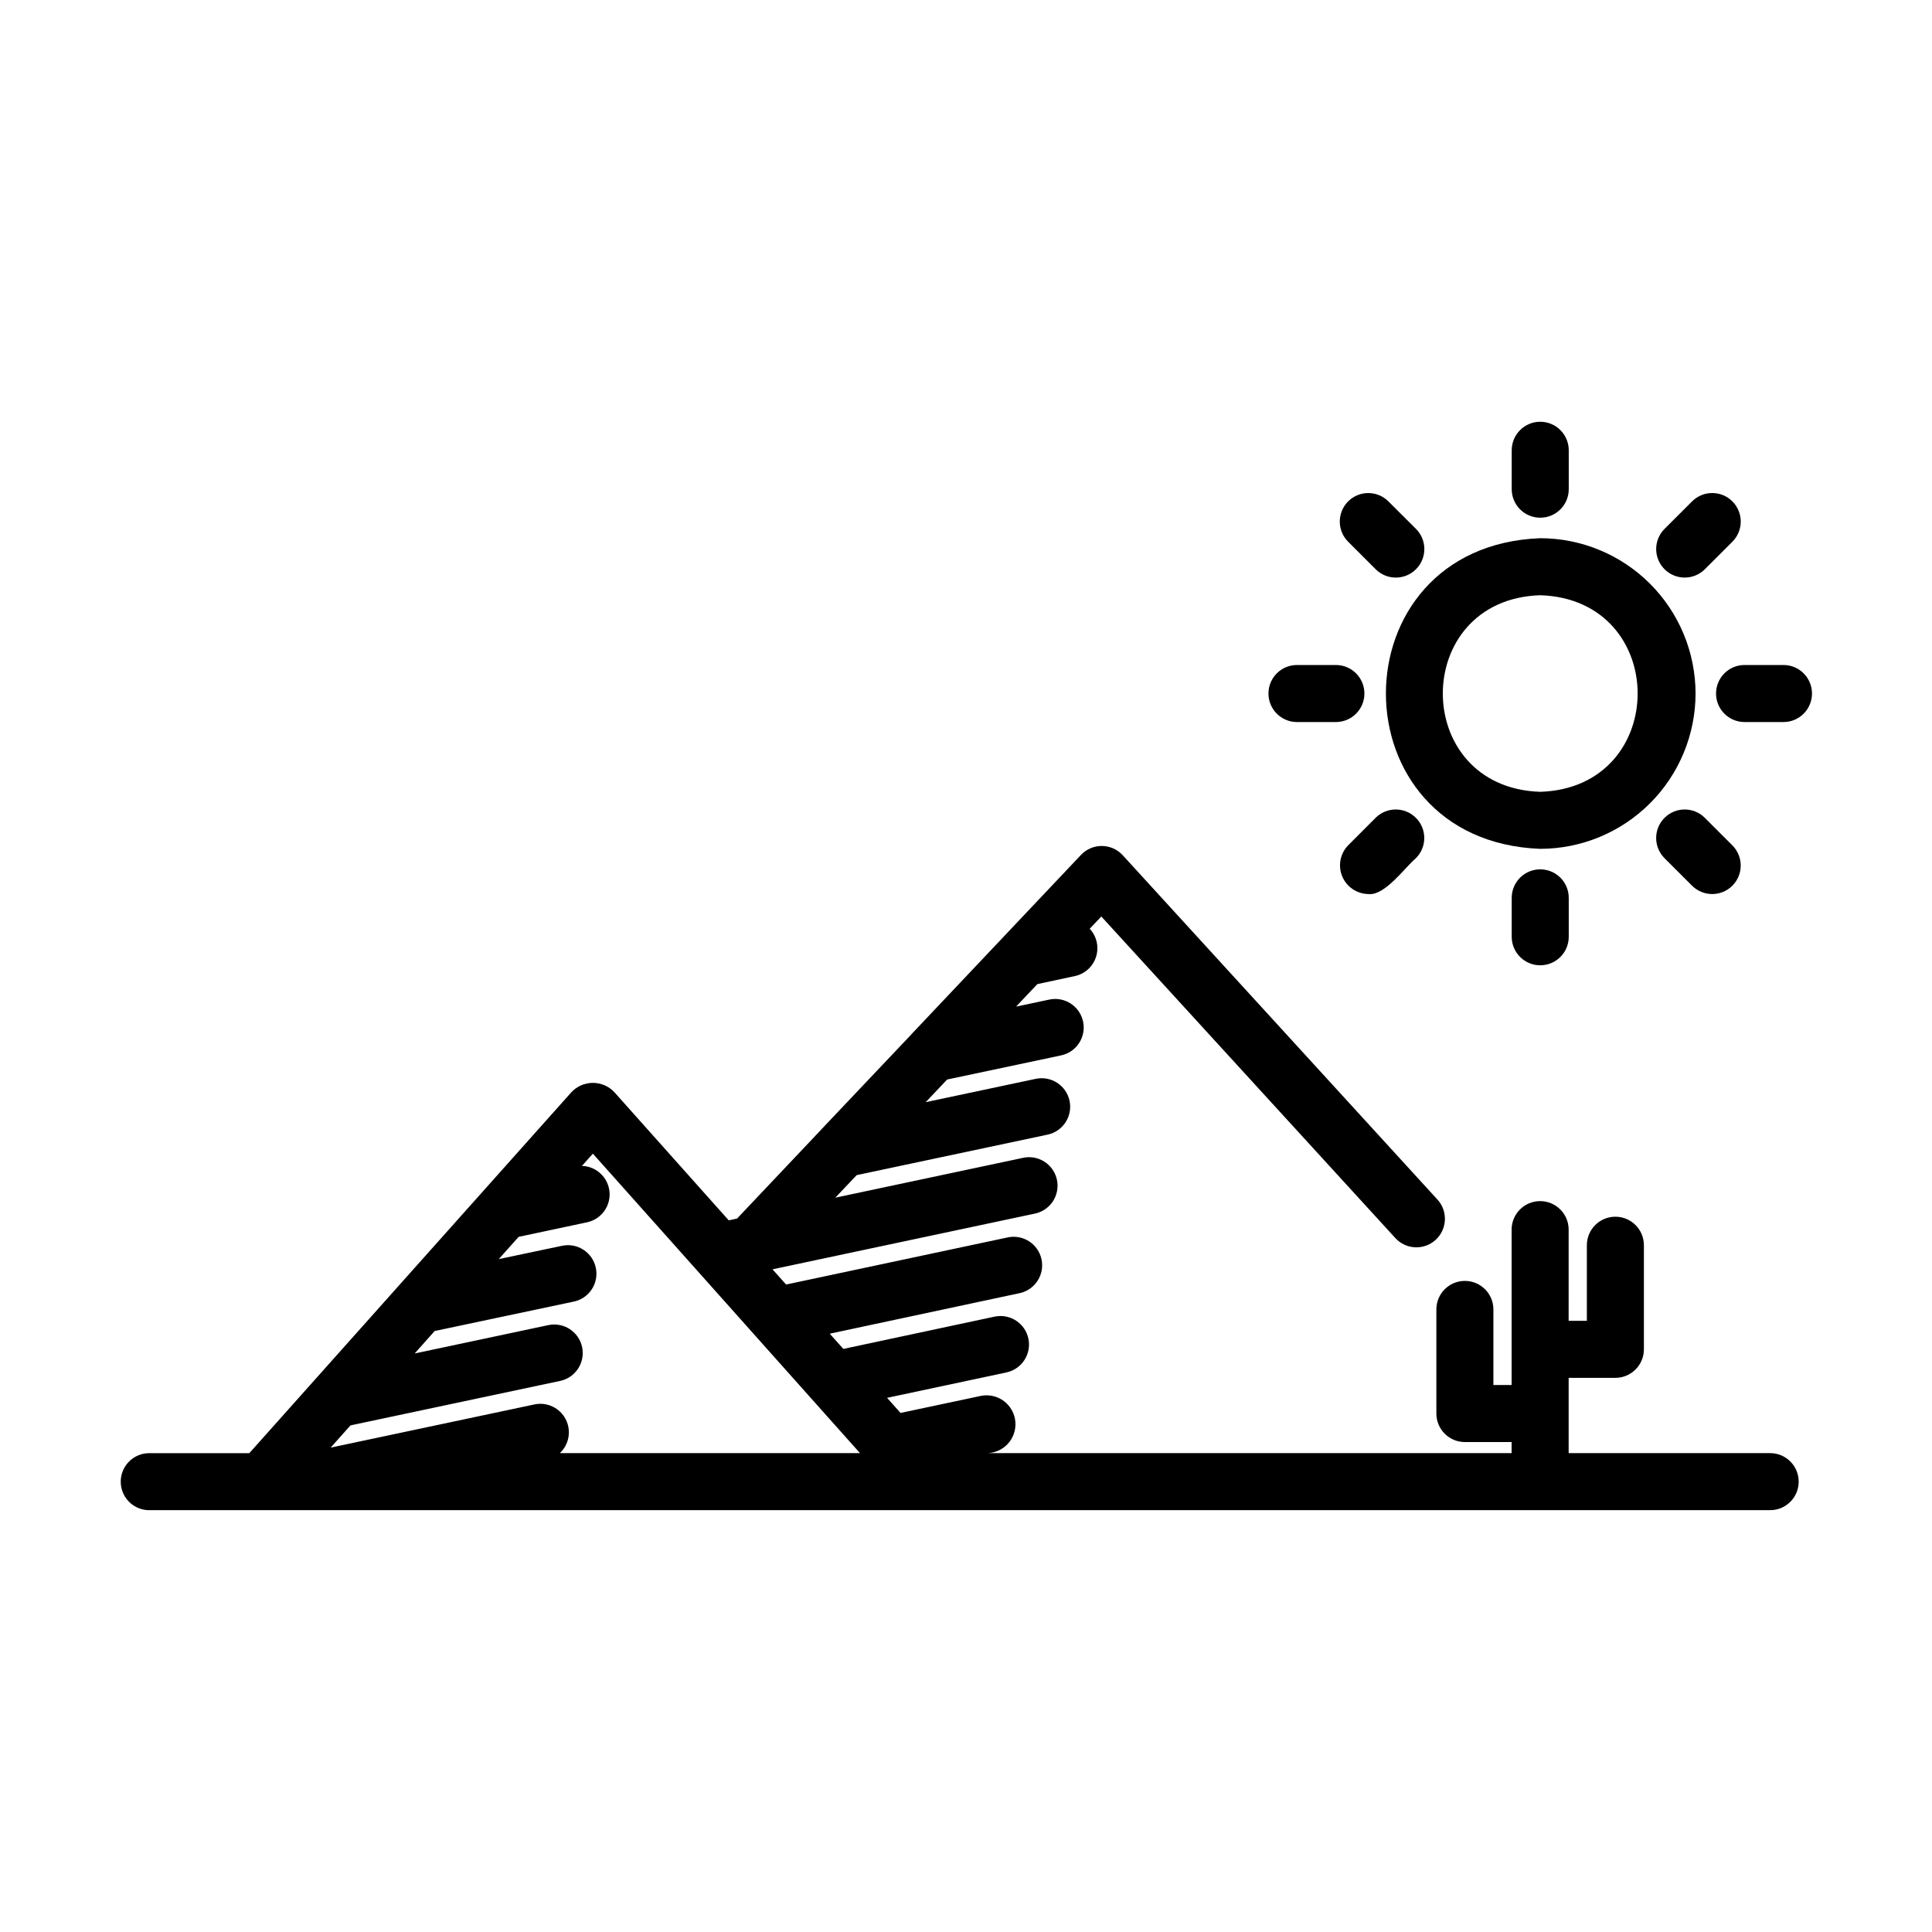 <?xml version="1.0" encoding="UTF-8"?>
<!-- The Best Svg Icon site in the world: iconSvg.co, Visit us! https://iconsvg.co -->
<svg fill="#000000" width="800px" height="800px" version="1.1" viewBox="144 144 512 512" xmlns="http://www.w3.org/2000/svg">
 <g>
  <path d="m183.36 544.21h429.75c4.176 0 7.559-3.383 7.559-7.555 0-4.176-3.383-7.559-7.559-7.559h-53.402v-19.953h12.383c4.172 0 7.559-3.387 7.559-7.559v-27.582c0-4.176-3.387-7.559-7.559-7.559s-7.559 3.383-7.559 7.559v20.027h-4.828l0.004-24.16c0-4.176-3.383-7.559-7.559-7.559-4.172 0-7.555 3.383-7.555 7.559v41.176h-4.828v-20.031c0-4.172-3.383-7.559-7.559-7.559-4.172 0-7.555 3.387-7.555 7.559v27.59c0 4.172 3.383 7.555 7.555 7.555h12.383v2.938h-139.32c2.172 0.051 4.262-0.824 5.754-2.402 1.488-1.582 2.238-3.723 2.059-5.887-0.176-2.164-1.266-4.152-2.992-5.469-1.73-1.316-3.934-1.836-6.07-1.43l-21.371 4.535-3.566-4 31.711-6.75v-0.004c4.039-0.906 6.598-4.898 5.738-8.949-0.863-4.051-4.828-6.652-8.891-5.832l-40.148 8.566-3.602-4.031 50.523-10.789c3.969-0.969 6.449-4.918 5.598-8.914-0.852-3.992-4.723-6.59-8.742-5.859l-58.945 12.531-3.606-4.031 69.34-14.723h-0.004c2.012-0.367 3.789-1.531 4.93-3.227 1.137-1.699 1.539-3.785 1.113-5.781-0.426-2-1.641-3.742-3.371-4.828-1.73-1.086-3.828-1.426-5.812-0.941l-49.551 10.516 5.668-5.977 50.582-10.73c4.082-0.867 6.691-4.879 5.828-8.961-0.867-4.082-4.879-6.691-8.961-5.828l-29.16 6.184 5.684-6.004 30.23-6.398-0.004-0.004c4.07-0.875 6.664-4.879 5.801-8.949-0.863-4.074-4.856-6.684-8.93-5.836l-8.836 1.867 5.644-5.965 9.965-2.133-0.004 0.004c2.656-0.582 4.793-2.539 5.602-5.133 0.809-2.594 0.164-5.422-1.691-7.406l3.078-3.25 77.914 85.215c2.816 3.082 7.598 3.297 10.684 0.484 3.082-2.816 3.297-7.602 0.48-10.684l-83.395-91.238c-1.418-1.555-3.418-2.449-5.519-2.465-2.106-0.02-4.121 0.844-5.562 2.375l-44.574 47.145c-0.16 0.156-0.312 0.316-0.457 0.504l-23.508 24.812c-0.188 0.176-0.352 0.359-0.504 0.551l-22.094 23.355-2.203 0.469-30.359-34.023h0.004c-1.477-1.535-3.512-2.406-5.641-2.406s-4.168 0.871-5.641 2.406l-85.414 95.723-26.715 0.004c-4.094 0.105-7.359 3.453-7.359 7.555 0 4.098 3.266 7.445 7.359 7.551zm53.52-22.465 55.559-11.789h0.004c4.082-0.863 6.691-4.875 5.824-8.957-0.863-4.086-4.875-6.691-8.961-5.828l-35.41 7.512 5.289-5.949 36.883-7.801c4.086-0.863 6.691-4.875 5.828-8.957-0.867-4.086-4.879-6.695-8.961-5.828l-16.758 3.527 5.266-5.898 18.207-3.871c3.719-0.832 6.234-4.305 5.871-8.094-0.363-3.793-3.492-6.723-7.301-6.836l2.898-3.246 70.793 79.367h-79.547c2.469-2.312 3.102-5.984 1.547-8.988-1.555-3.004-4.918-4.609-8.23-3.93l-54.055 11.453z"/>
  <path d="m593.34 327.79c-0.012-10.914-4.352-21.375-12.07-29.094-7.715-7.715-18.18-12.055-29.09-12.066-54.539 2.066-54.523 80.262 0 82.324v-0.004c10.91-0.012 21.375-4.352 29.09-12.07 7.719-7.715 12.059-18.176 12.07-29.09zm-41.16 26.047c-34.43-1.094-34.422-51.004 0-52.094 34.422 1.094 34.414 51.004 0 52.094z"/>
  <path d="m544.62 263.33v10.312c0 4.172 3.383 7.555 7.559 7.555 4.172 0 7.555-3.383 7.555-7.555v-10.312c0-4.176-3.383-7.559-7.555-7.559-4.176 0-7.559 3.383-7.559 7.559z"/>
  <path d="m501.27 276.87c-1.418 1.418-2.215 3.34-2.215 5.344 0 2.008 0.797 3.93 2.215 5.348l7.289 7.289c2.953 2.953 7.738 2.953 10.691 0s2.953-7.738 0-10.691l-7.312-7.289c-2.949-2.941-7.719-2.941-10.668 0z"/>
  <path d="m487.71 335.35h10.312c4.176 0 7.559-3.387 7.559-7.559 0-4.176-3.383-7.559-7.559-7.559h-10.312c-4.172 0-7.555 3.383-7.555 7.559 0 4.172 3.383 7.559 7.555 7.559z"/>
  <path d="m506.59 380.93c4.41 0.539 9.707-7.055 12.641-9.5v-0.004c2.953-2.949 2.953-7.738 0-10.688-2.953-2.953-7.738-2.953-10.691 0l-7.273 7.289c-2.113 2.176-2.731 5.394-1.574 8.199 1.16 2.801 3.867 4.648 6.898 4.703z"/>
  <path d="m544.62 381.94v10.312c0 4.176 3.383 7.559 7.559 7.559 4.172 0 7.555-3.383 7.555-7.559v-10.312c0-4.172-3.383-7.555-7.555-7.555-4.176 0-7.559 3.383-7.559 7.555z"/>
  <path d="m592.41 378.72c2.953 2.949 7.738 2.949 10.688-0.004 1.418-1.418 2.215-3.34 2.211-5.344 0-2.004-0.797-3.926-2.215-5.344l-7.297-7.289h0.004c-2.953-2.953-7.738-2.953-10.688 0-2.953 2.953-2.949 7.738 0 10.688z"/>
  <path d="m616.64 320.23h-10.312c-4.176 0-7.559 3.383-7.559 7.559 0 4.172 3.383 7.559 7.559 7.559h10.312c4.172 0 7.559-3.387 7.559-7.559 0-4.176-3.387-7.559-7.559-7.559z"/>
  <path d="m603.1 276.87c-2.949-2.949-7.734-2.949-10.684 0l-7.297 7.289c-2.949 2.953-2.953 7.738 0 10.691 2.949 2.949 7.734 2.953 10.688 0l7.297-7.289h-0.004c1.418-1.418 2.215-3.34 2.215-5.348 0-2.004-0.797-3.926-2.215-5.344z"/>
 </g>
</svg>